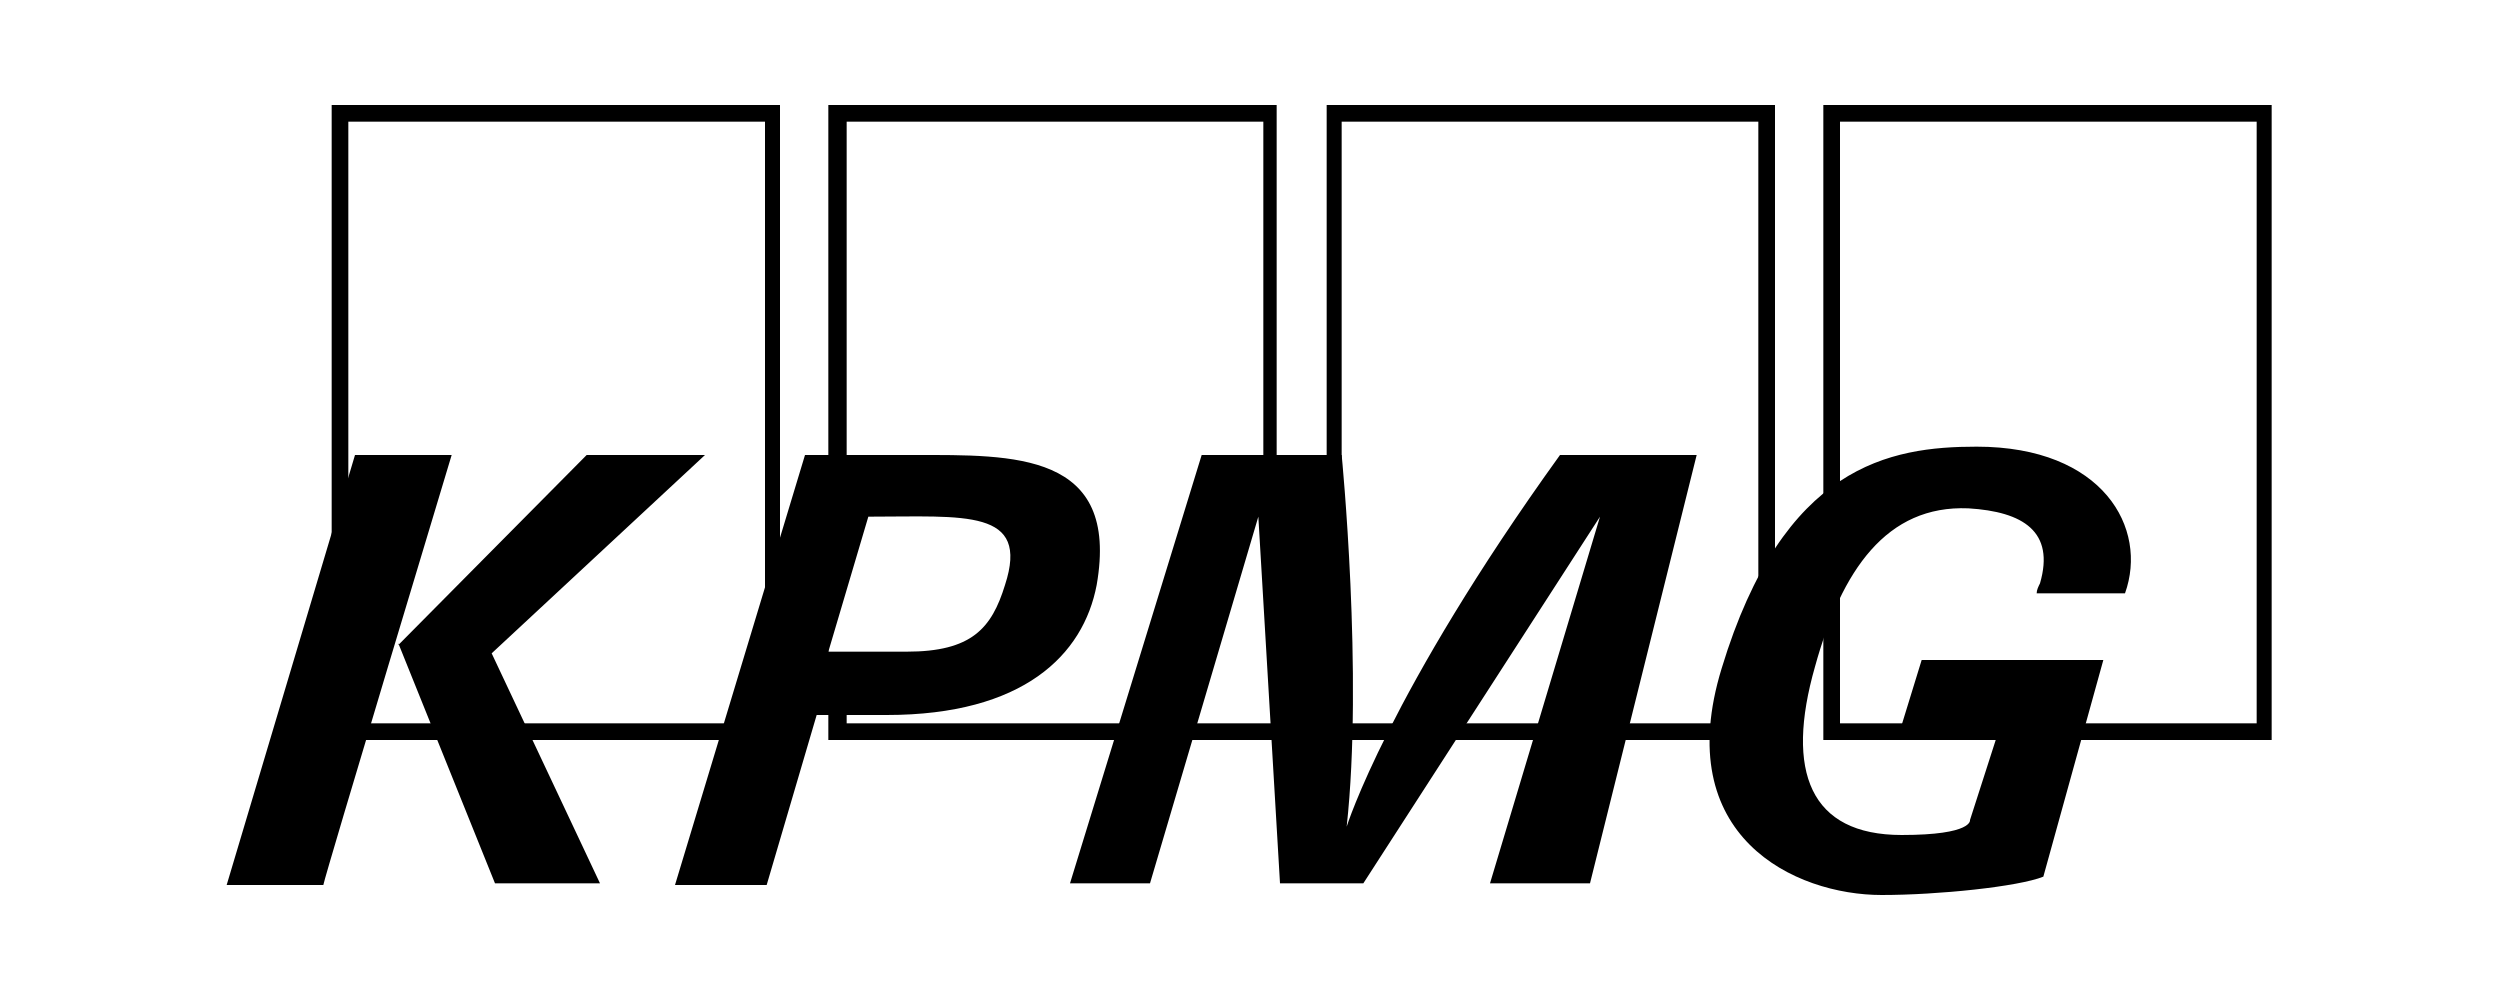 <?xml version="1.0" encoding="UTF-8"?>
<svg xmlns="http://www.w3.org/2000/svg" id="Layer_1" viewBox="0 0 150 60">
  <defs>
    <style>.cls-1{fill:#000;fill-rule:evenodd;stroke-width:0px;}</style>
  </defs>
  <path class="cls-1" d="M19.9,44.4V6.3h26.9v38.1h-26.9ZM45.9,43.4V7.3h-25v36.1h25,0ZM49.7,44.4V6.3h26.9v38.1h-26.9ZM77.5,43.4l-.5-8.6-1.2-5.9V7.3h-25v27.2l-2.3,4.2,2.3,1.4v3.3h26.8ZM79.6,44.4V6.3h26.9v38.1h-26.9,0ZM105.5,43.4V7.3h-25v36.1h25ZM109.4,44.4V6.3h26.9v38.1h-26.9ZM135.4,43.4V7.3h-25v36.1h25Z"></path>
  <path class="cls-1" d="M114.1,43.5l1.2-3.9h10.9l-3.6,13c-1.5.6-6.3,1.1-9.7,1.1-5.2,0-12.7-3.5-9.6-13.6,3.7-12.2,10.1-13.3,15.3-13.3,7.6,0,10.3,4.9,8.9,8.8h-5.3c0-.2.1-.4.2-.6.9-3.1-1-4.3-4.3-4.5-4.9-.2-7.6,3.7-9.2,9.5-1.8,6.3-.3,10.1,5.2,10.1,4.3,0,4.1-.9,4.1-.9l1.8-5.6h-5.8,0ZM19.4,53.1h-5.8l7.7-25.8h5.8s-7.6,25.2-7.7,25.8h0ZM23.9,38.7h0l11.3-11.4h7.1l-12.8,11.9,6.5,13.8h-6.3l-5.8-14.4h0s0,0,0,0ZM40.5,53.1l7.8-25.8h6.6c5.9,0,12.3-.2,10.9,7.8-.8,4.2-4.4,7.8-12.6,7.8h-4.2s-3,10.2-3,10.2h-5.3ZM49.8,39.1c1.9,0,3.3,0,4.6,0,3.9,0,5.1-1.4,5.9-4,1.5-4.6-2.4-4.1-8.2-4.1l-2.4,8.1h0ZM93.3,27.3h8.5l-6.4,25.7h-6l6.6-22-14.2,22h-5l-1.3-22-6.5,22h-4.8l7.9-25.7h8.4s1.3,13.2.3,22.3c0,0,2.5-8,12.8-22.3h0Z"></path>
</svg>
